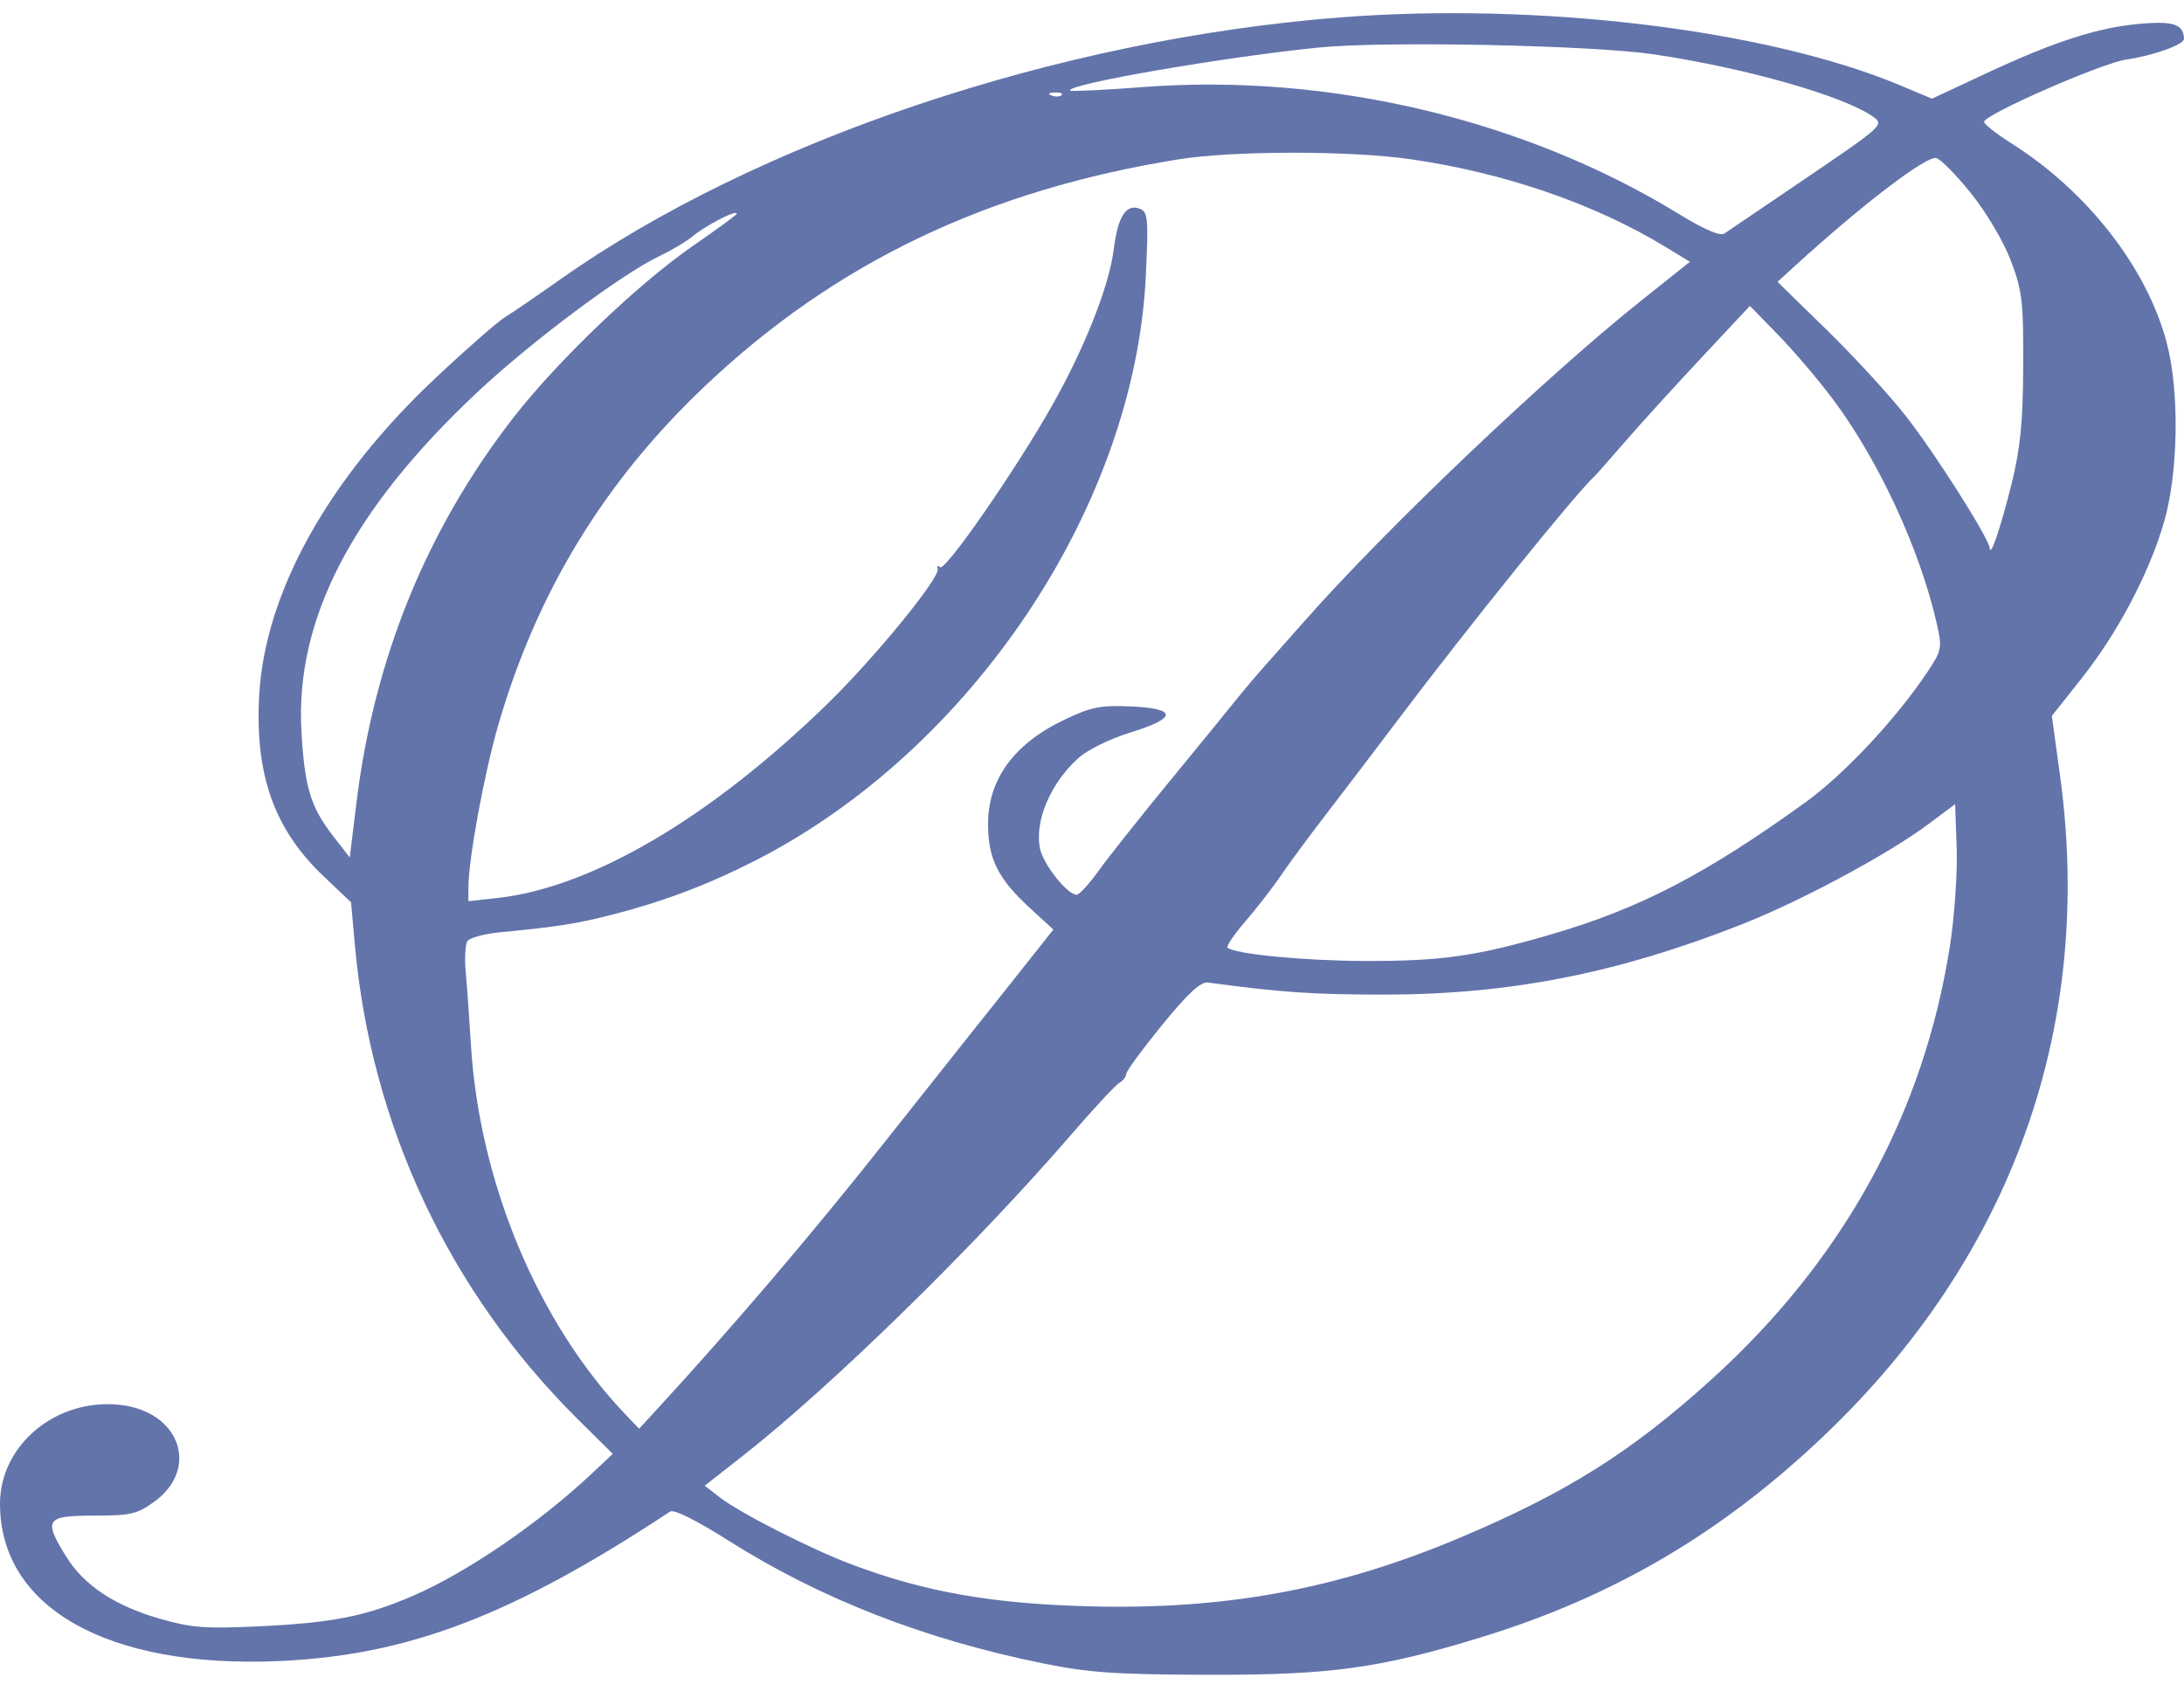 <?xml version="1.0" encoding="UTF-8"?> <svg xmlns="http://www.w3.org/2000/svg" width="63" height="49" viewBox="0 0 63 49" fill="none"> <path fill-rule="evenodd" clip-rule="evenodd" d="M38.636 0.504C30.504 1.139 21.802 4.068 16.14 8.076C15.488 8.537 14.783 9.019 14.574 9.146C14.365 9.273 13.474 10.051 12.595 10.876C9.47 13.806 7.638 17.096 7.476 20.072C7.351 22.363 7.914 23.934 9.347 25.293L10.127 26.033L10.236 27.256C10.703 32.477 12.963 37.278 16.687 40.966L17.676 41.944L17.074 42.511C15.56 43.937 13.48 45.36 11.923 46.036C10.544 46.634 9.588 46.823 7.422 46.923C5.903 46.993 5.515 46.962 4.605 46.7C3.309 46.327 2.421 45.737 1.908 44.907C1.246 43.838 1.321 43.727 2.706 43.727C3.77 43.727 3.951 43.685 4.446 43.329C5.774 42.369 5.187 40.715 3.451 40.53C1.628 40.335 0 41.682 0 43.387C0 46.384 3.111 48.138 8.046 47.923C11.775 47.761 14.79 46.608 19.331 43.61C19.441 43.538 20.087 43.86 21.026 44.455C23.667 46.126 26.674 47.299 30.097 47.992C31.395 48.256 32.168 48.31 34.765 48.319C38.364 48.332 39.794 48.137 42.735 47.234C46.541 46.066 49.666 44.228 52.603 41.433C58.036 36.263 60.416 29.62 59.425 22.386L59.188 20.654L60.022 19.603C61.072 18.282 61.973 16.586 62.413 15.101C62.841 13.657 62.877 11.27 62.492 9.85C61.909 7.699 60.207 5.521 58.03 4.142C57.592 3.864 57.233 3.583 57.233 3.516C57.233 3.308 60.617 1.824 61.332 1.719C62.123 1.603 63.003 1.286 63 1.119C62.992 0.707 62.701 0.604 61.765 0.683C60.539 0.785 59.272 1.192 57.297 2.115L55.731 2.847L54.85 2.477C51.002 0.857 44.4 0.054 38.636 0.504ZM47.708 1.568C50.363 1.962 53.195 2.769 54.039 3.372C54.352 3.596 54.303 3.642 52.144 5.108C50.925 5.936 49.843 6.67 49.741 6.738C49.619 6.819 49.166 6.625 48.441 6.18C43.98 3.445 38.338 2.106 32.984 2.511C31.854 2.597 30.904 2.643 30.873 2.614C30.693 2.443 35.33 1.64 38.066 1.369C39.966 1.181 45.927 1.304 47.708 1.568ZM30.625 2.745C30.575 2.792 30.444 2.798 30.334 2.756C30.213 2.71 30.249 2.676 30.426 2.669C30.586 2.663 30.675 2.697 30.625 2.745ZM40.686 4.593C43.382 4.981 45.984 5.874 48.019 7.109L48.748 7.552L47.336 8.678C44.607 10.853 39.983 15.253 37.65 17.897C37.274 18.322 36.759 18.903 36.506 19.187C36.253 19.471 35.864 19.93 35.643 20.207C35.422 20.484 34.551 21.552 33.706 22.581C32.862 23.61 31.952 24.757 31.684 25.131C31.417 25.504 31.135 25.812 31.059 25.814C30.794 25.821 30.088 24.931 29.998 24.476C29.841 23.683 30.304 22.595 31.106 21.872C31.372 21.633 32.016 21.316 32.6 21.136C33.967 20.717 33.971 20.438 32.611 20.381C31.733 20.344 31.473 20.397 30.695 20.769C29.232 21.469 28.488 22.502 28.501 23.817C28.51 24.791 28.797 25.357 29.704 26.193L30.385 26.819L29.273 28.223C28.662 28.994 28.081 29.724 27.984 29.843C27.886 29.963 26.73 31.421 25.415 33.082C23.386 35.645 21.111 38.311 18.937 40.675L18.436 41.22L18.053 40.819C15.52 38.169 13.823 34.109 13.584 30.133C13.539 29.381 13.472 28.443 13.435 28.047C13.398 27.652 13.42 27.249 13.483 27.153C13.547 27.056 13.972 26.941 14.428 26.897C16.136 26.731 16.651 26.649 17.706 26.377C19.165 26 20.445 25.514 21.797 24.823C28.039 21.633 32.744 14.58 33.053 7.947C33.131 6.279 33.114 6.108 32.867 6.018C32.481 5.878 32.244 6.254 32.128 7.188C31.997 8.243 31.301 10.011 30.359 11.683C29.307 13.547 27.261 16.501 27.116 16.364C27.051 16.302 27.02 16.326 27.048 16.416C27.123 16.662 25.243 18.965 23.886 20.289C20.511 23.581 17.081 25.604 14.356 25.907L13.511 26.001L13.512 25.586C13.514 24.795 13.964 22.343 14.359 20.967C15.468 17.111 17.419 13.902 20.336 11.138C24.087 7.582 28.479 5.481 34.006 4.596C35.574 4.345 38.95 4.343 40.686 4.593ZM56.851 5.57C57.293 6.119 57.793 6.963 58.002 7.512C58.332 8.38 58.371 8.707 58.362 10.569C58.355 12.175 58.277 12.955 58.027 13.957C57.705 15.247 57.413 16.103 57.395 15.814C57.377 15.534 55.838 13.107 54.987 12.016C54.521 11.418 53.495 10.3 52.707 9.53L51.274 8.131L51.791 7.66C53.702 5.916 55.549 4.504 55.848 4.559C55.971 4.581 56.422 5.036 56.851 5.57ZM21.254 6.165C21.254 6.196 20.69 6.61 20.001 7.085C18.408 8.185 16.074 10.418 14.8 12.062C12.306 15.278 10.792 18.998 10.283 23.156L10.089 24.739L9.6 24.108C8.961 23.282 8.789 22.715 8.696 21.117C8.507 17.899 10.134 14.741 13.726 11.356C15.29 9.881 17.927 7.908 19.04 7.379C19.381 7.217 19.796 6.97 19.963 6.831C20.357 6.501 21.254 6.039 21.254 6.165ZM52.863 11.505C54.191 13.276 55.384 15.853 55.871 18.003C56.028 18.696 56.013 18.768 55.583 19.41C54.688 20.748 53.193 22.344 52.089 23.141C49.2 25.227 47.306 26.211 44.728 26.963C42.59 27.586 41.584 27.73 39.395 27.725C37.62 27.721 35.606 27.526 35.409 27.339C35.368 27.299 35.601 26.958 35.928 26.578C36.254 26.2 36.714 25.606 36.949 25.26C37.183 24.914 37.762 24.13 38.234 23.517C38.706 22.905 39.638 21.68 40.306 20.794C42.381 18.044 45.454 14.235 46.002 13.734C46.045 13.695 46.445 13.242 46.891 12.727C47.337 12.213 48.326 11.125 49.09 10.309L50.478 8.826L51.293 9.661C51.741 10.121 52.447 10.951 52.863 11.505ZM56.252 27.266C55.503 32.106 53.188 36.329 49.397 39.773C47.069 41.887 45.195 43.067 42.092 44.374C38.562 45.86 35.314 46.455 31.349 46.342C28.578 46.262 26.694 45.929 24.594 45.146C23.419 44.708 21.348 43.655 20.753 43.193L20.329 42.864L21.429 42.001C23.998 39.986 28.158 35.915 30.911 32.722C31.559 31.971 32.179 31.304 32.289 31.241C32.398 31.177 32.488 31.062 32.488 30.983C32.488 30.905 32.953 30.271 33.52 29.575C34.272 28.653 34.634 28.319 34.849 28.348C36.976 28.633 37.873 28.695 39.911 28.695C43.532 28.695 46.638 28.087 50.222 26.677C51.946 26 54.468 24.645 55.639 23.768L56.398 23.2L56.443 24.472C56.467 25.172 56.381 26.429 56.252 27.266Z" fill="#6374AB"></path> </svg> 